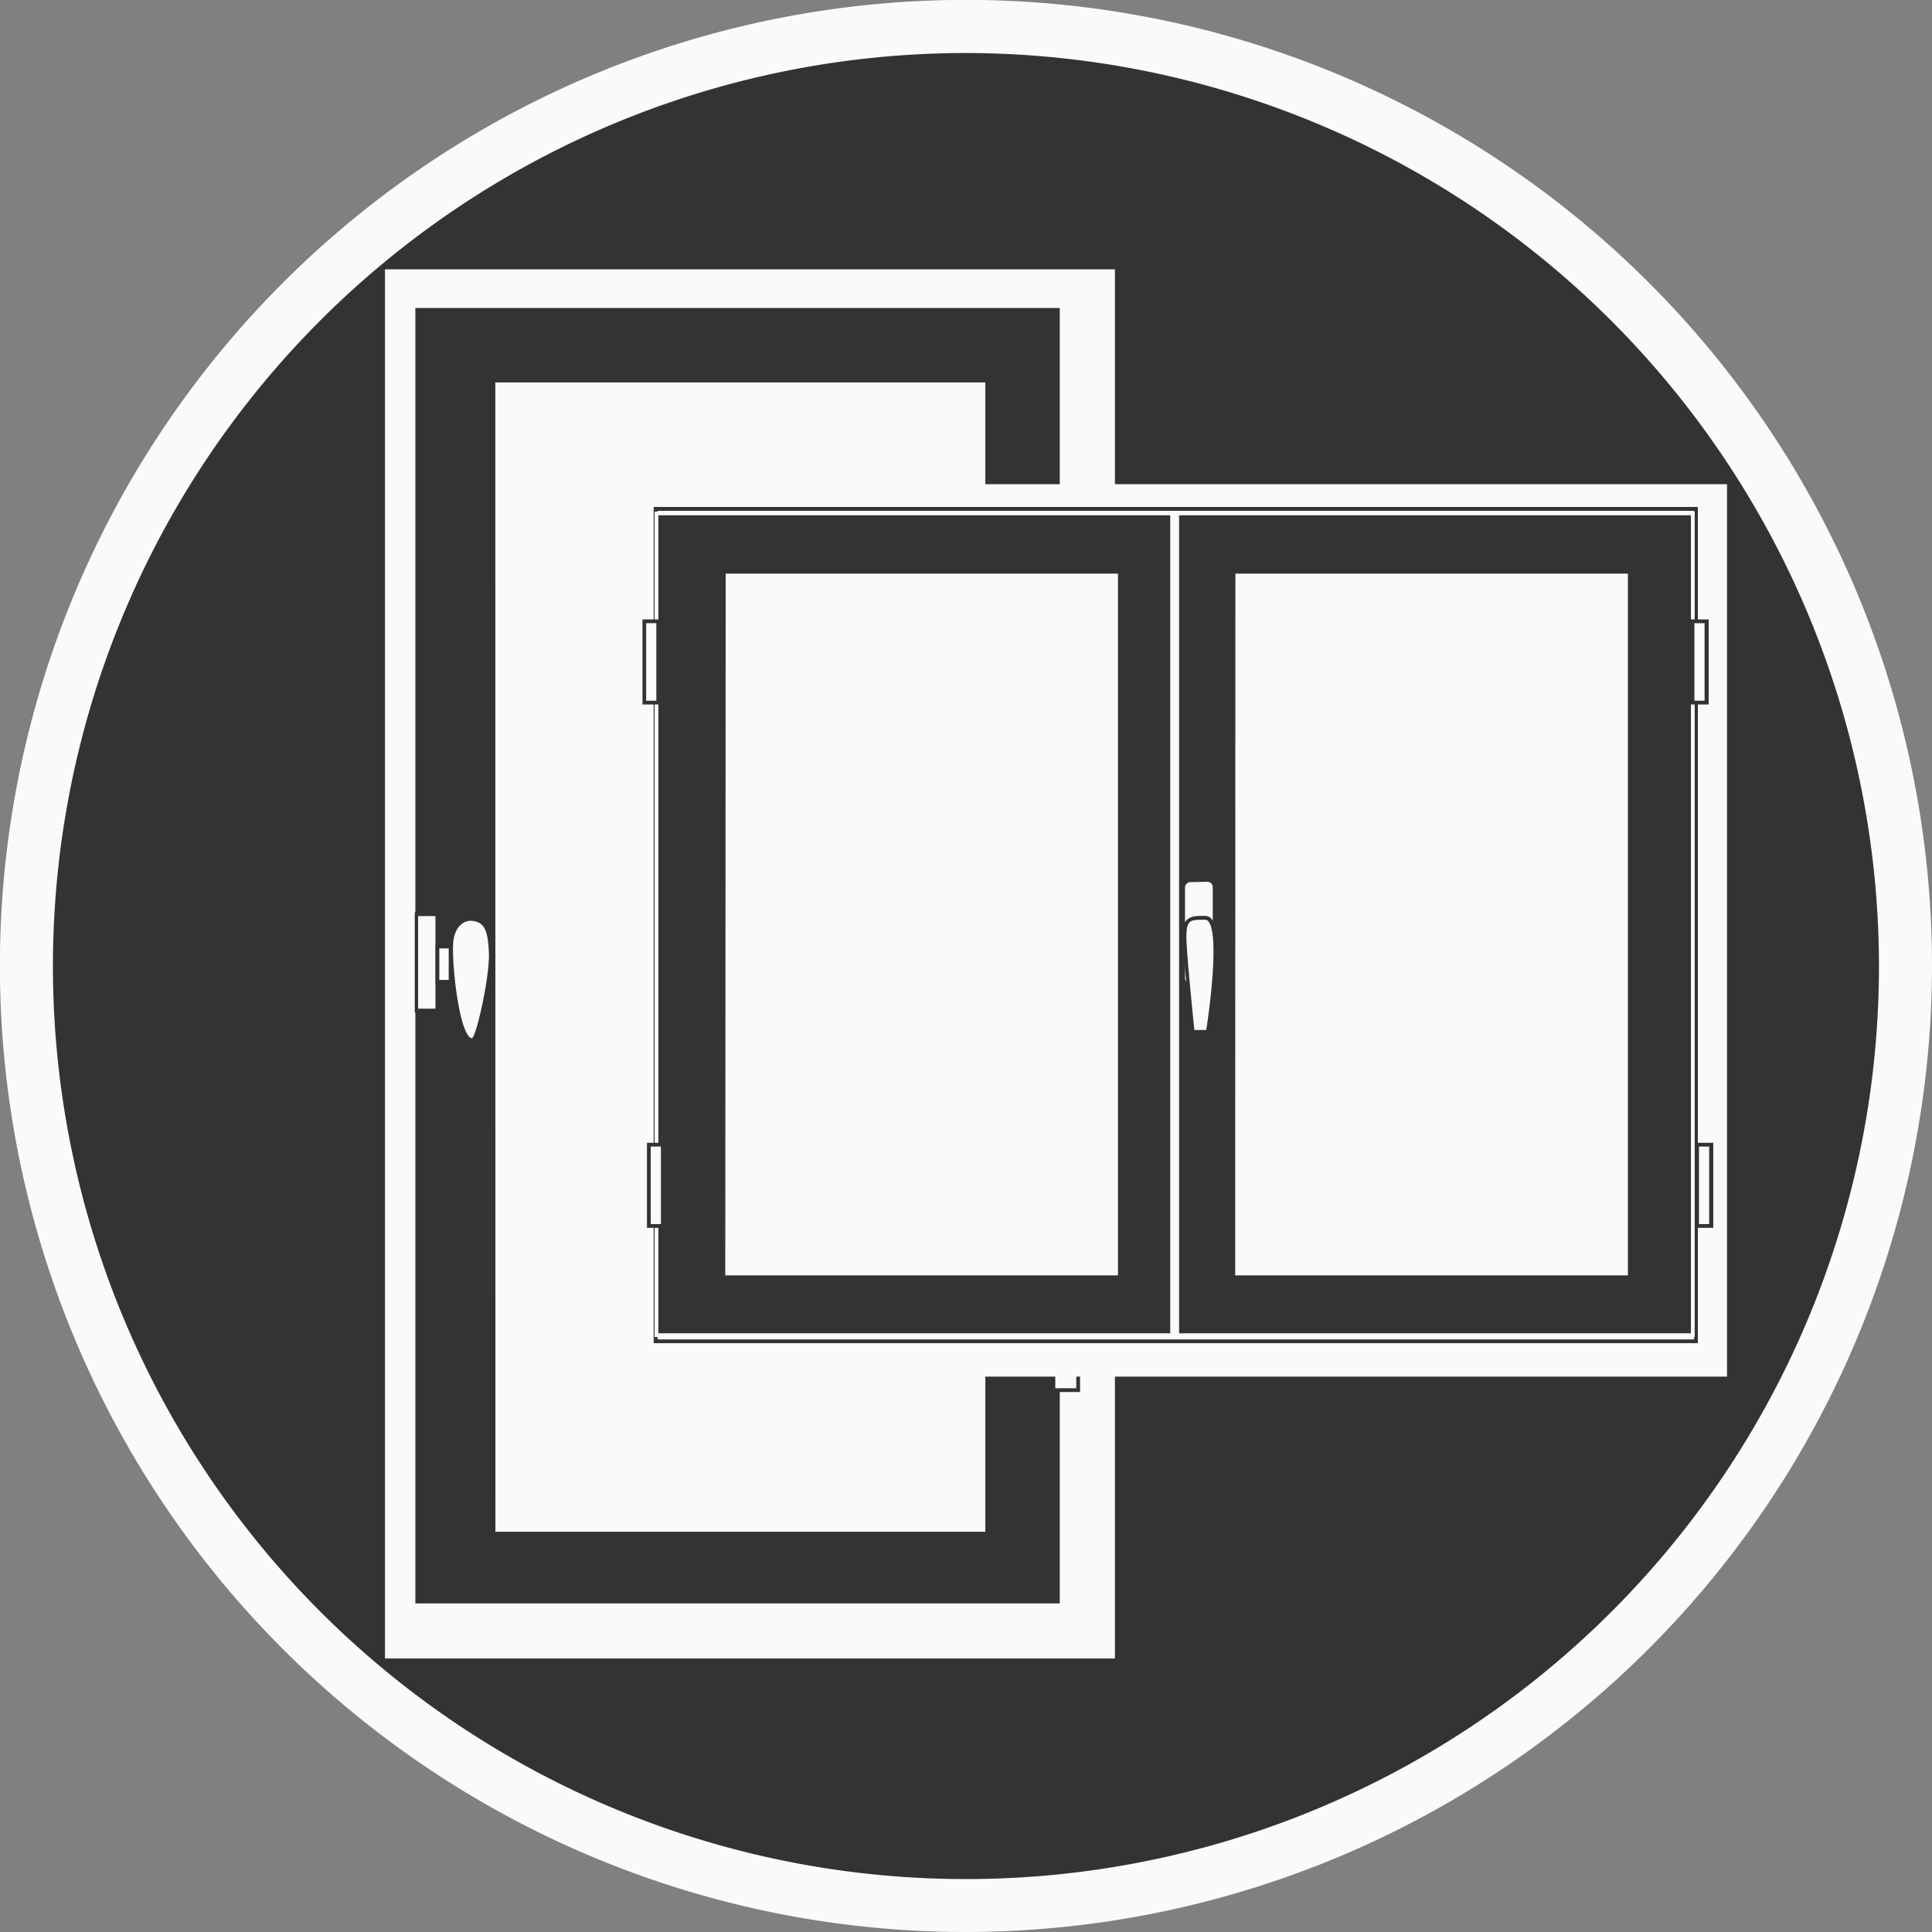 <svg xmlns="http://www.w3.org/2000/svg" viewBox="0 0 189.45 189.45"><rect x="0" y="0" width="189.45" height="189.45" fill="#808080" stroke="none"/><defs><style>.cls-1{fill:#333;}.cls-2{fill:#fafafa;}</style></defs><g id="Capa_2" data-name="Capa 2"><g id="Layer_1" data-name="Layer 1"><path class="cls-1" d="M186.85,94.72A92.13,92.13,0,1,1,94.73,2.6,92.12,92.12,0,0,1,186.85,94.72Z"/><path class="cls-2" d="M94.73,189.45a94.73,94.73,0,1,1,94.72-94.73A94.83,94.83,0,0,1,94.73,189.45Zm0-184.25a89.53,89.53,0,1,0,89.52,89.52A89.63,89.63,0,0,0,94.73,5.2Z"/><rect class="cls-2" x="37.57" y="26.22" width="71.95" height="136.6"/><path class="cls-1" d="M109.7,163H37.38V26H109.7Zm-71.95-.37h71.58V26.41H37.75Z"/><rect class="cls-1" x="40.54" y="30.01" width="63.57" height="127.4"/><path class="cls-2" d="M104.29,157.6H40.36V29.83h63.93Zm-63.56-.37h63.19V30.2H40.73Z"/><rect class="cls-2" x="103.3" y="48.4" width="2.43" height="12.44"/><path class="cls-1" d="M105.91,61h-2.8V48.22h2.8Zm-2.43-.37h2.06V48.59h-2.06Z"/><rect class="cls-2" x="103.3" y="123.87" width="2.43" height="12.44"/><path class="cls-1" d="M105.91,136.5h-2.8V123.69h2.8Zm-2.43-.37h2.06V124.06h-2.06Z"/><rect class="cls-2" x="48.39" y="37.31" width="48.42" height="113.07"/><path class="cls-1" d="M97,150.57H48.2V37.13H97Zm-48.42-.37H96.62V37.5H48.57Z"/><path class="cls-2" d="M46.07,90.11s-1.72,0-1.82,2.53.65,9.32,2,9.38c.63,0,2-6.38,1.86-8.57S47.78,90.15,46.07,90.11Z"/><path class="cls-1" d="M46.28,102.2h0a.8.8,0,0,1-.54-.28c-1.2-1.3-1.76-7.16-1.67-9.29.11-2.63,2-2.71,2-2.71h0c1.93,0,2.14,1.43,2.23,3.52s-1.05,7.9-1.79,8.64A.33.33,0,0,1,46.28,102.2Zm-.2-11.91c-.12,0-1.56.13-1.65,2.36s.55,7.92,1.57,9a.43.43,0,0,0,.28.16c.48-.3,1.76-6.18,1.66-8.37S47.55,90.33,46.08,90.29Z"/><rect class="cls-2" x="40.86" y="89.65" width="2.07" height="9.45"/><path class="cls-1" d="M43.11,99.28H40.67V89.46h2.44ZM41,98.91h1.7V89.83H41Z"/><rect class="cls-2" x="42.9" y="92.82" width="1.29" height="3.46"/><path class="cls-1" d="M44.37,96.46H42.71V92.63h1.66Zm-1.29-.37H44V93h-.92Z"/><rect class="cls-2" x="61.91" y="47.48" width="107.44" height="87.51"/><rect class="cls-2" x="64.29" y="49.91" width="102.02" height="81.62"/><path class="cls-1" d="M166.49,131.71H64.1v-82H166.49Zm-102-.37H166.12V50.09H64.47Z"/><rect class="cls-1" x="115.44" y="50.35" width="50.55" height="80.58"/><path class="cls-2" d="M166.18,131.11H115.25V50.17h50.93Zm-50.56-.37h50.19V50.53H115.62Z"/><rect class="cls-1" x="64.38" y="50.35" width="50.55" height="80.58"/><path class="cls-2" d="M115.12,131.11H64.19V50.17h50.93Zm-50.56-.37h50.19V50.53H64.56Z"/><rect class="cls-2" x="70.97" y="56.06" width="38.88" height="69.18"/><path class="cls-1" d="M110,125.43H70.79V55.88H110Zm-38.88-.37h38.51V56.25H71.16Z"/><rect class="cls-2" x="120.95" y="56.06" width="38.88" height="69.18"/><path class="cls-1" d="M160,125.43H120.77V55.88H160Zm-38.88-.37h38.51V56.25H121.14Z"/><rect class="cls-2" x="116.01" y="86.32" width="3.09" height="10.29" rx="0.71"/><path class="cls-1" d="M118.39,96.79h-1.66a.89.89,0,0,1-.9-.89V87a.9.9,0,0,1,.9-.9h1.66a.91.91,0,0,1,.9.9V95.9A.9.9,0,0,1,118.39,96.79ZM116.73,86.5a.53.53,0,0,0-.53.53V95.9a.52.52,0,0,0,.53.52h1.66a.52.52,0,0,0,.53-.52V87a.53.53,0,0,0-.53-.53Z"/><path class="cls-2" d="M117,101.19h1.49s1.81-11.11-.22-11.18-2.06.4-2.06,1.95S117,101.19,117,101.19Z"/><path class="cls-1" d="M118.6,101.37h-1.81l0-.16c0-.32-.8-7.7-.8-9.25,0-.83,0-1.4.4-1.76s.84-.41,1.86-.38a.75.75,0,0,1,.56.3c1.35,1.65-.11,10.71-.17,11.1Zm-1.48-.37h1.16c.43-2.69,1.24-9.41.22-10.64a.39.39,0,0,0-.29-.17c-.87,0-1.35,0-1.59.28s-.28.75-.28,1.49C116.34,93.36,117,99.88,117.12,101Z"/><rect class="cls-2" x="63.18" y="60.93" width="1.4" height="7.97"/><path class="cls-1" d="M64.77,69.08H63V60.74h1.78Zm-1.41-.37h1v-7.6h-1Z"/><rect class="cls-2" x="63.62" y="112.25" width="1.4" height="7.97"/><path class="cls-1" d="M65.21,120.4H63.44v-8.34h1.77Zm-1.4-.37h1v-7.6h-1Z"/><rect class="cls-2" x="165.97" y="60.93" width="1.4" height="7.97"/><path class="cls-1" d="M167.55,69.08h-1.77V60.74h1.77Zm-1.4-.37h1v-7.6h-1Z"/><rect class="cls-2" x="166.42" y="112.25" width="1.4" height="7.97"/><path class="cls-1" d="M168,120.4h-1.77v-8.34H168Zm-1.4-.37h1v-7.6h-1Z"/></g></g></svg>